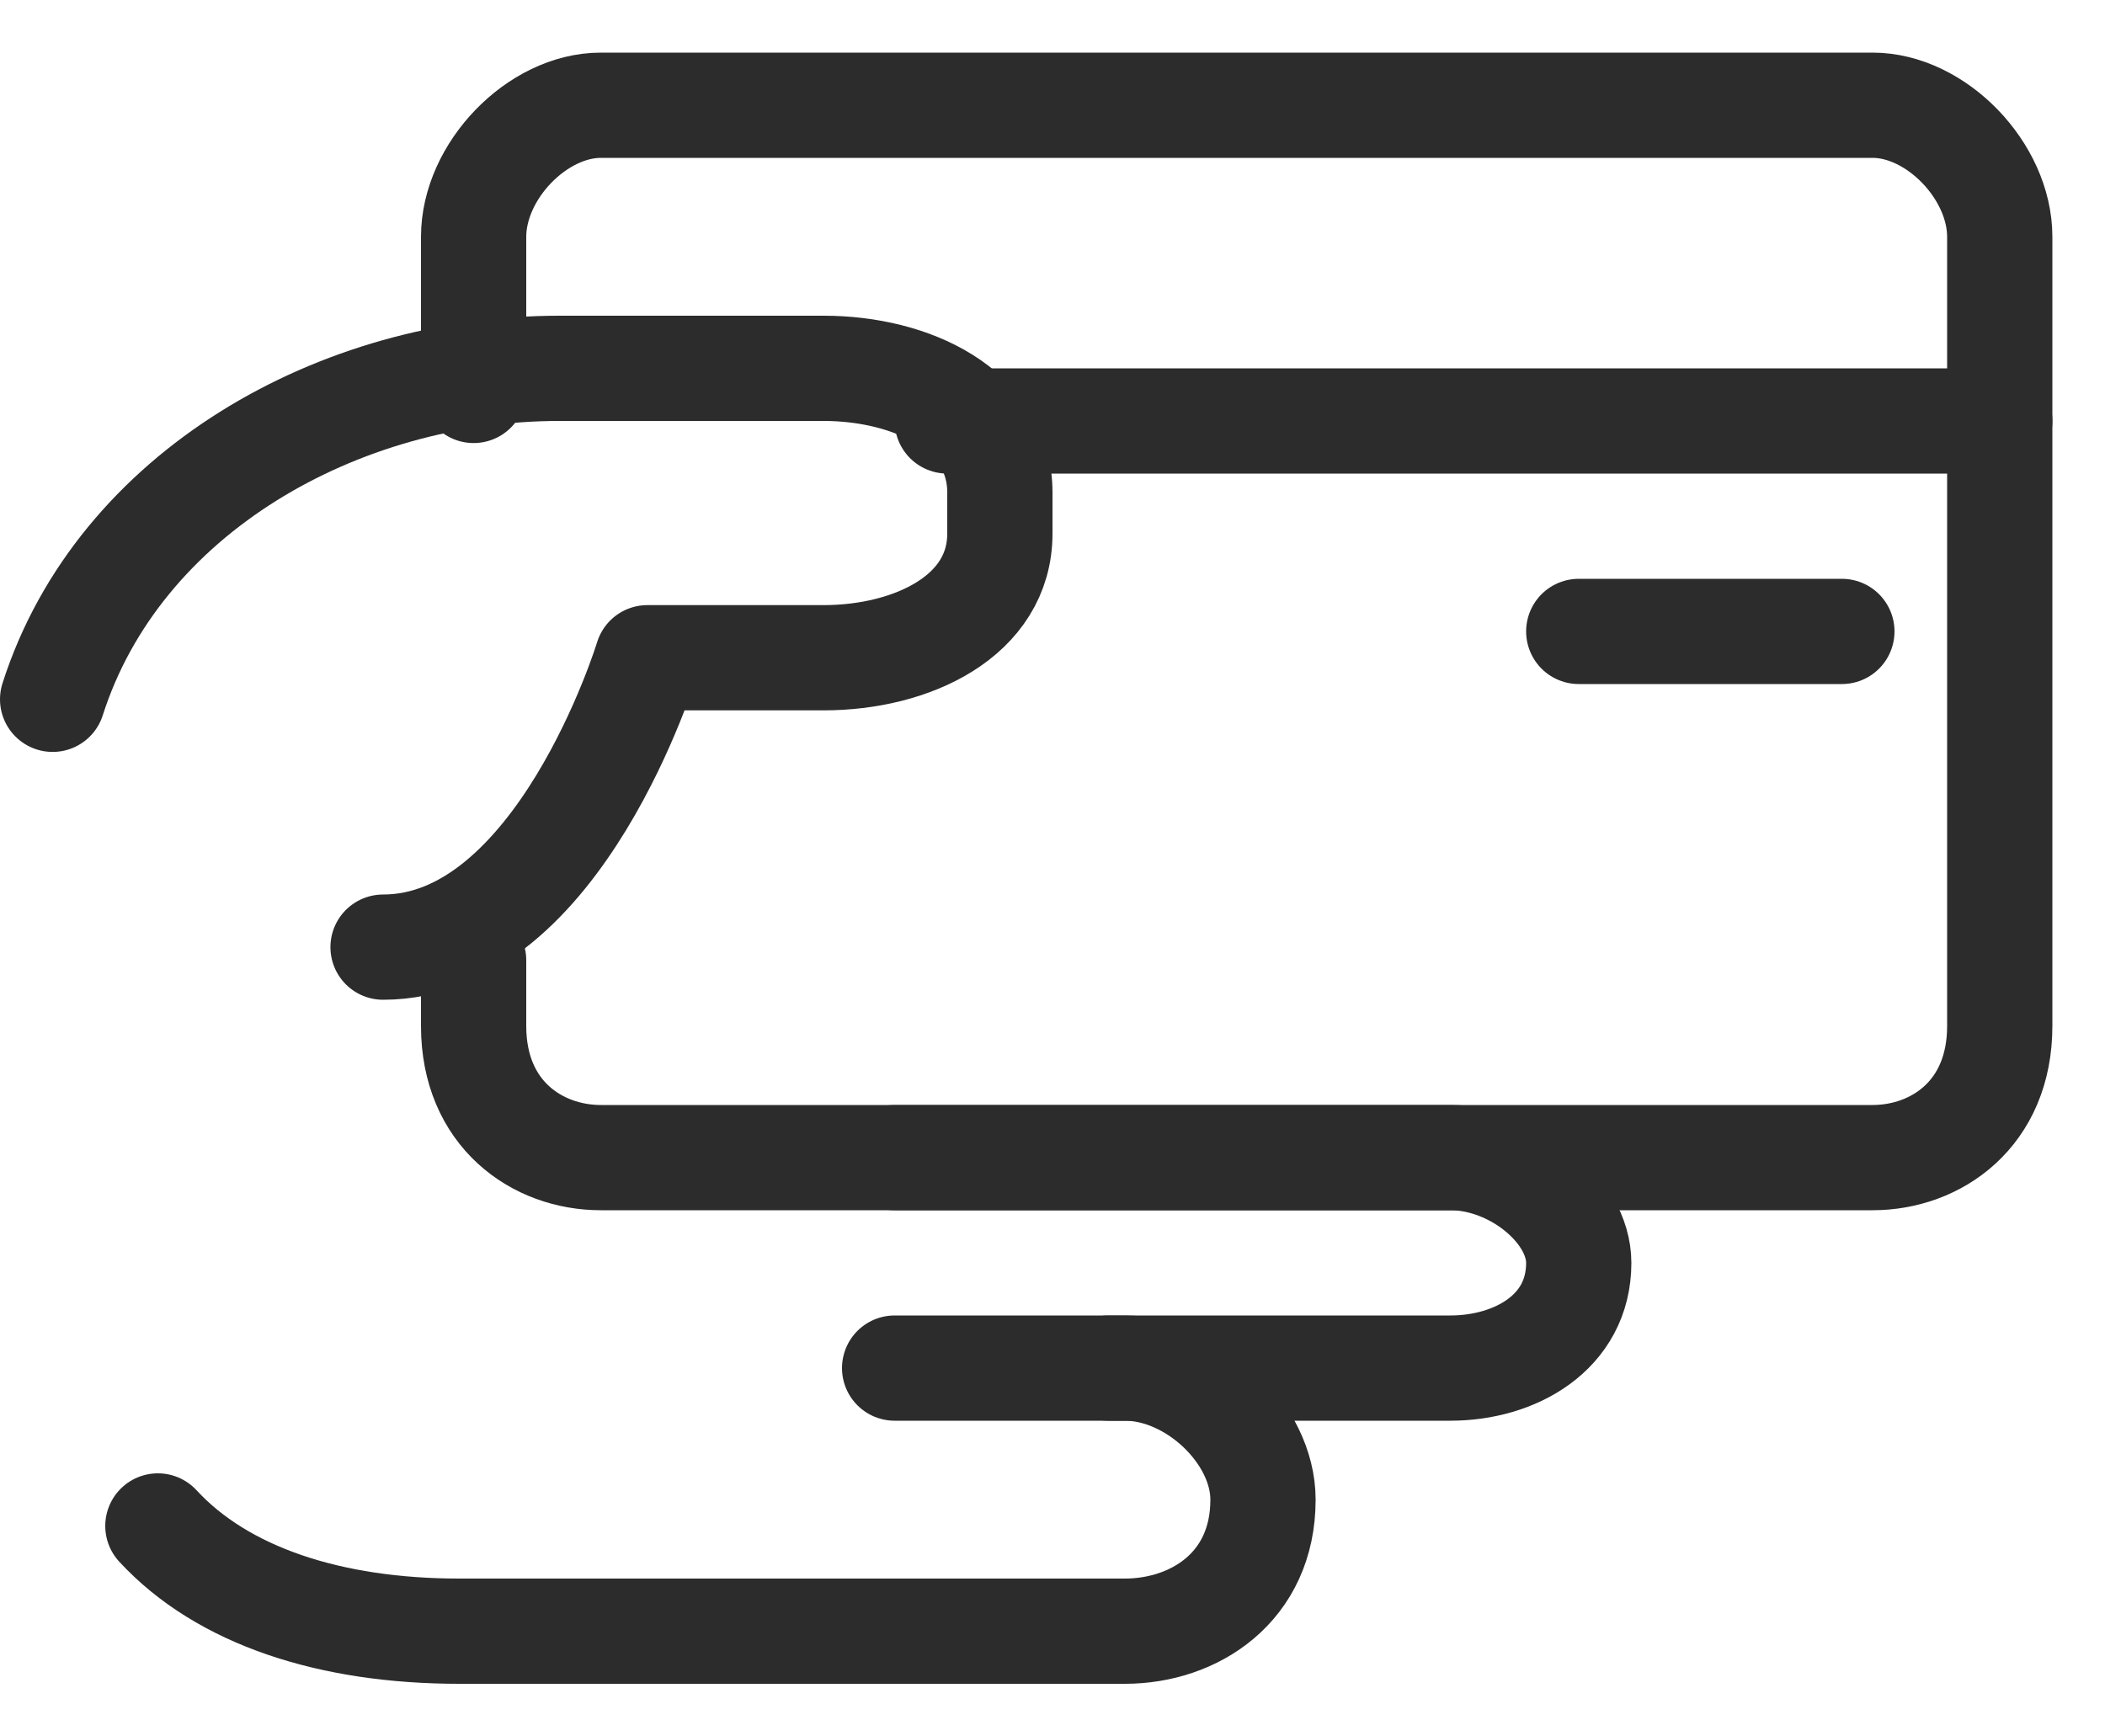 <svg width="40" height="33" xmlns="http://www.w3.org/2000/svg" xmlns:xlink="http://www.w3.org/1999/xlink" overflow="hidden"><defs><clipPath id="clip0"><path d="M75 1702 115 1702 115 1735 75 1735Z" fill-rule="evenodd" clip-rule="evenodd"/></clipPath></defs><g clip-path="url(#clip0)" transform="translate(-75 -1702)"><path d="M76 1715.29C77.256 1711.36 81.442 1709 85.628 1709 90.651 1709 90.651 1709 90.651 1709 92.326 1709 94 1709.79 94 1711.36 94 1712.14 94 1712.14 94 1712.14 94 1713.71 92.326 1714.5 90.651 1714.5 87.302 1714.5 87.302 1714.5 87.302 1714.5 87.302 1714.5 85.628 1720 82.279 1720" stroke="#2C2C2C" stroke-width="2" stroke-linecap="round" stroke-linejoin="round" stroke-miterlimit="10" fill="none" fill-rule="evenodd"/><path d="M96 1733C83.727 1733 83.727 1733 83.727 1733 81.273 1733 79.227 1732.33 78 1731" stroke="#2C2C2C" stroke-width="2" stroke-linecap="round" stroke-linejoin="round" stroke-miterlimit="10" fill="none" fill-rule="evenodd"/><path d="M92 1724C102.563 1724 102.563 1724 102.563 1724 103.781 1724 105 1725 105 1726 105 1727.33 103.781 1728 102.563 1728 96.062 1728 96.062 1728 96.062 1728" stroke="#2C2C2C" stroke-width="2" stroke-linecap="round" stroke-linejoin="round" stroke-miterlimit="10" fill="none" fill-rule="evenodd"/><path d="M92 1728C96.375 1728 96.375 1728 96.375 1728 97.688 1728 99 1729.25 99 1730.5 99 1732.17 97.688 1733 96.375 1733 93.75 1733 93.75 1733 93.75 1733" stroke="#2C2C2C" stroke-width="2" stroke-linecap="round" stroke-linejoin="round" stroke-miterlimit="10" fill="none" fill-rule="evenodd"/><path d="M0 0 20 0" stroke="#2C2C2C" stroke-width="2" stroke-linecap="round" stroke-linejoin="round" stroke-miterlimit="10" fill="none" fill-rule="evenodd" transform="matrix(-1 -8.74228e-08 -8.74228e-08 1 113 1710)"/><path d="M84 1709.42C84 1706.5 84 1706.5 84 1706.5 84 1705.25 85.208 1704 86.417 1704 110.583 1704 110.583 1704 110.583 1704 111.792 1704 113 1705.25 113 1706.5 113 1721.5 113 1721.5 113 1721.5 113 1723.17 111.792 1724 110.583 1724 86.417 1724 86.417 1724 86.417 1724 85.208 1724 84 1723.17 84 1721.5 84 1720.25 84 1720.25 84 1720.25" stroke="#2C2C2C" stroke-width="2" stroke-linecap="round" stroke-linejoin="round" stroke-miterlimit="10" fill="none" fill-rule="evenodd"/><path d="M0 0 5 0" stroke="#2C2C2C" stroke-width="2" stroke-linecap="round" stroke-linejoin="round" stroke-miterlimit="10" fill="none" fill-rule="evenodd" transform="matrix(-1 -8.74228e-08 -8.74228e-08 1 110 1714)"/></g></svg>